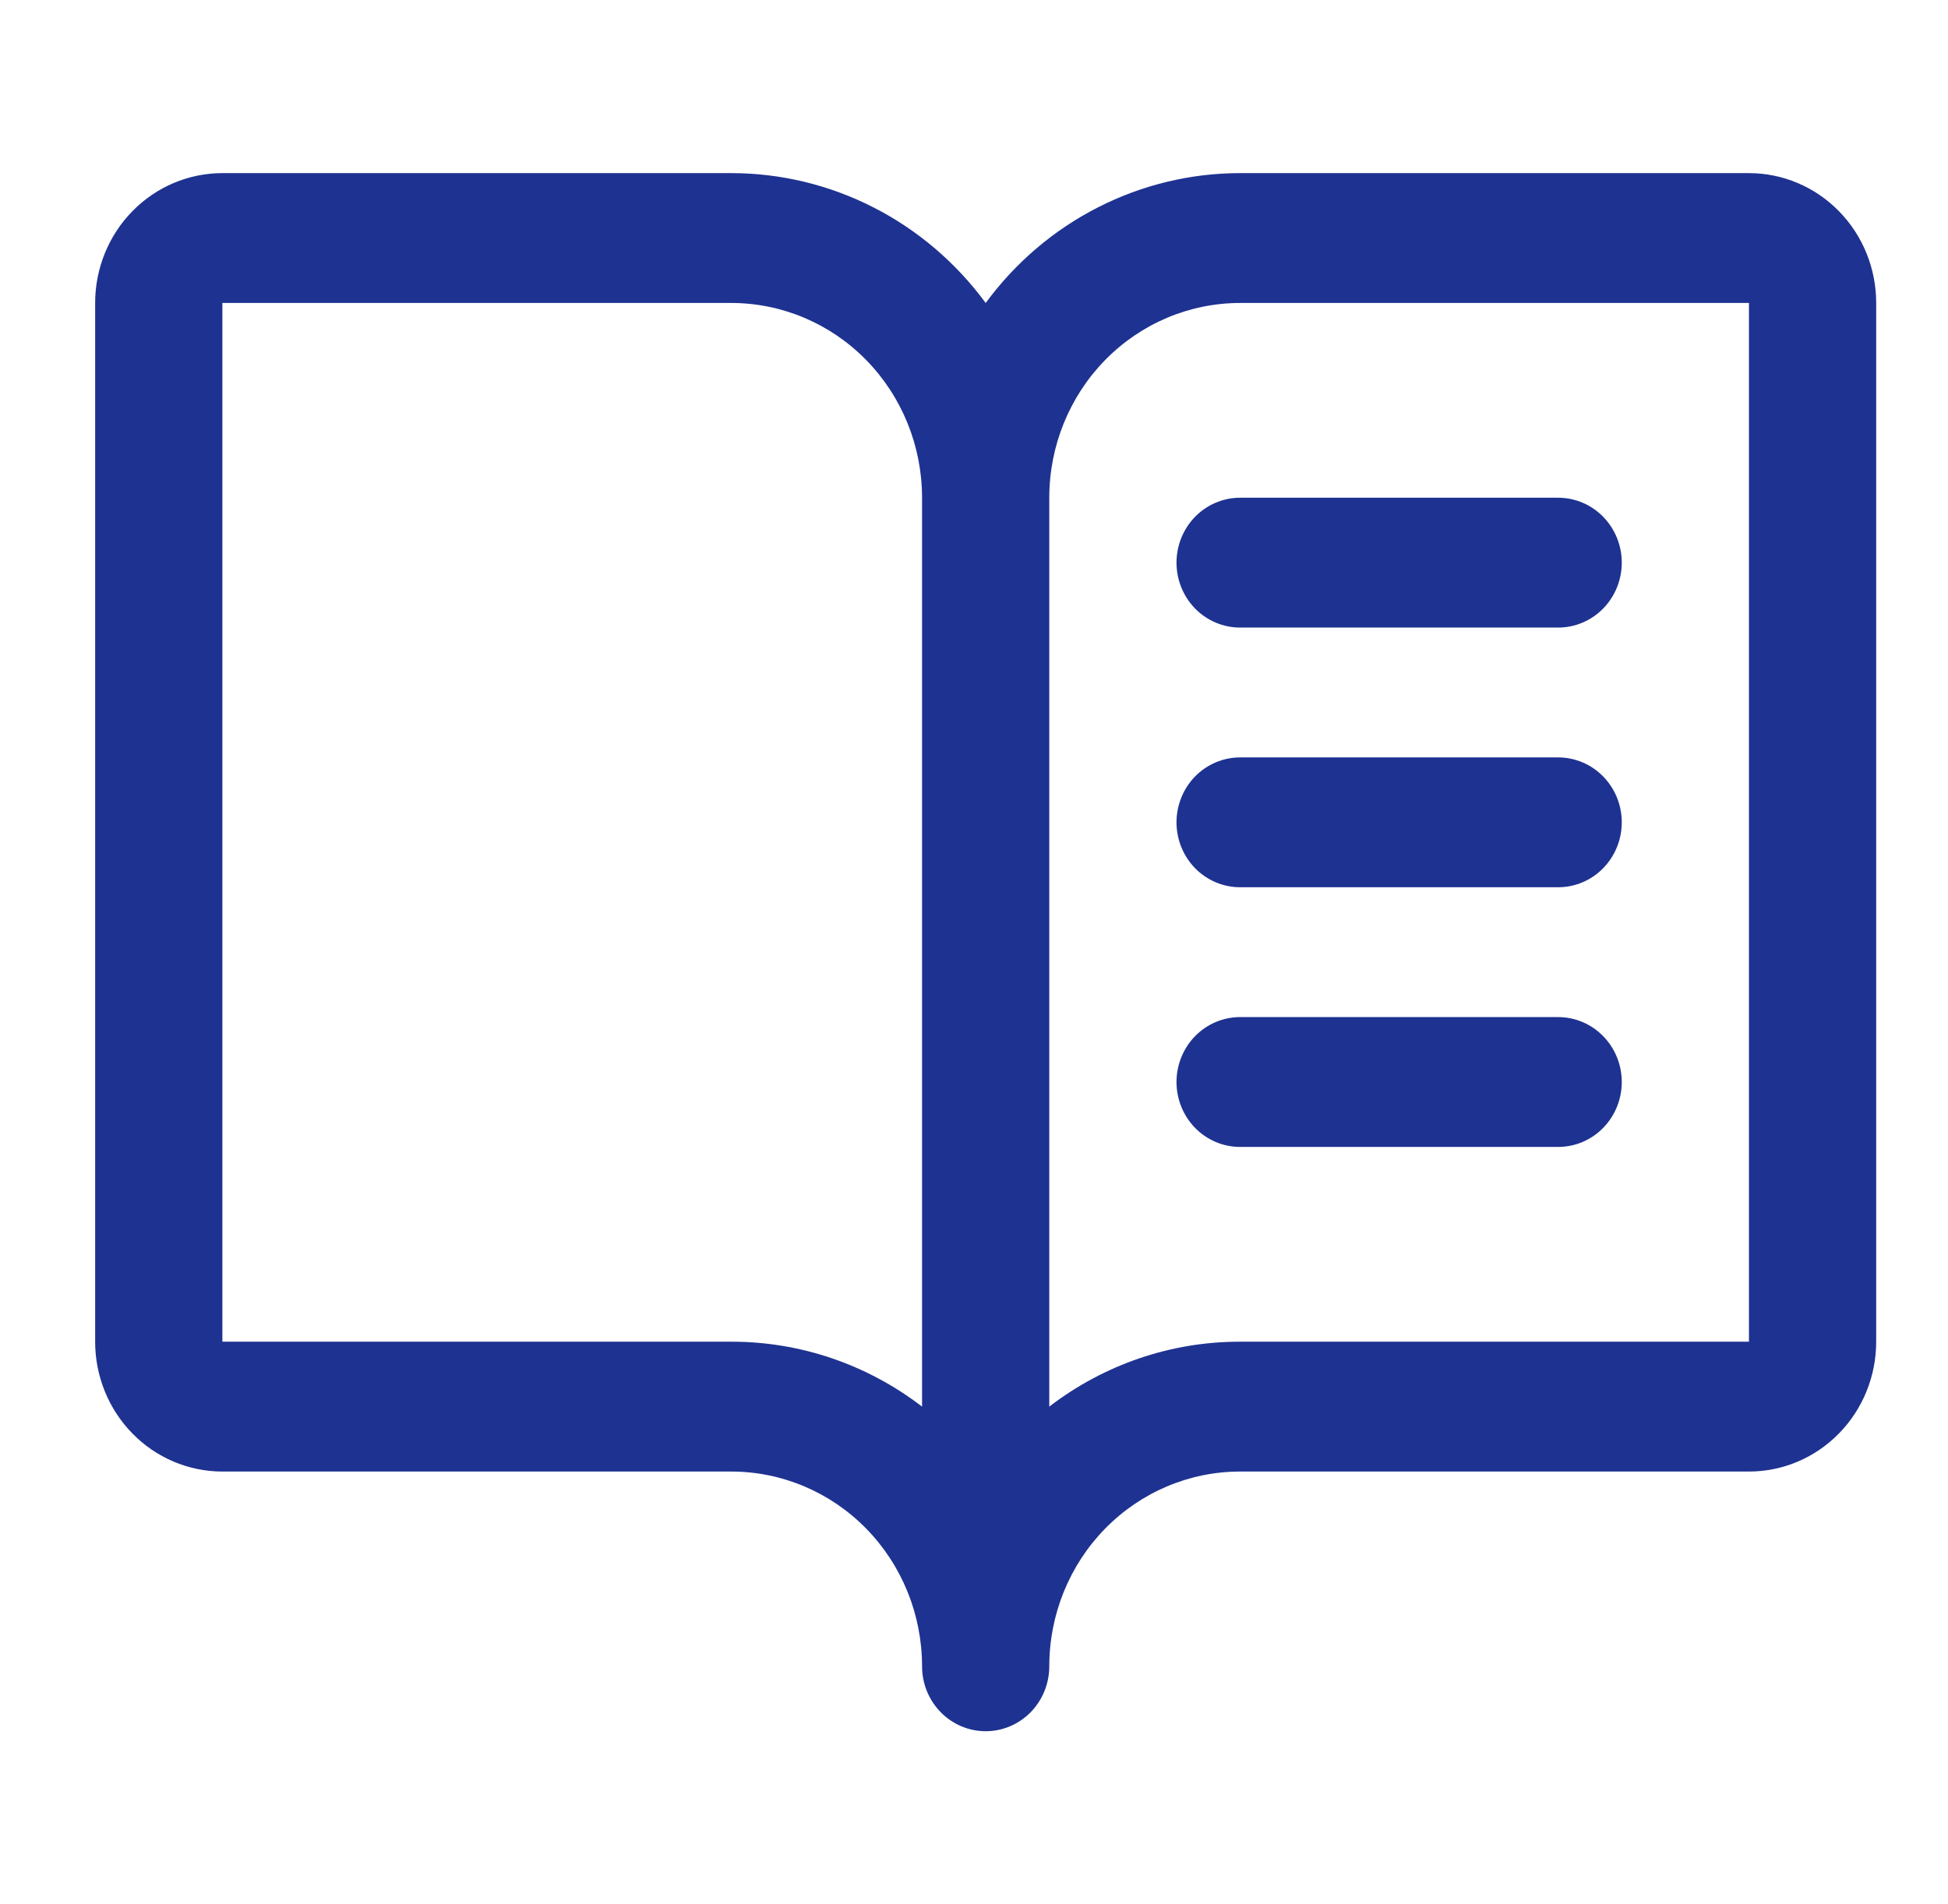 <svg width="45" height="44" viewBox="0 0 45 44" fill="none" xmlns="http://www.w3.org/2000/svg">
<path d="M40.402 4H28.647C27.507 4 26.382 4.271 25.362 4.792C24.341 5.312 23.454 6.069 22.77 7C22.085 6.069 21.198 5.312 20.178 4.792C19.158 4.271 18.033 4 16.892 4H5.137C4.358 4 3.61 4.316 3.059 4.879C2.508 5.441 2.198 6.204 2.198 7V31C2.198 31.796 2.508 32.559 3.059 33.121C3.61 33.684 4.358 34 5.137 34H16.892C18.061 34 19.183 34.474 20.009 35.318C20.836 36.162 21.3 37.306 21.3 38.5C21.3 38.898 21.455 39.279 21.731 39.561C22.006 39.842 22.38 40 22.77 40C23.159 40 23.533 39.842 23.809 39.561C24.084 39.279 24.239 38.898 24.239 38.5C24.239 37.306 24.703 36.162 25.53 35.318C26.357 34.474 27.478 34 28.647 34H40.402C41.182 34 41.929 33.684 42.48 33.121C43.032 32.559 43.341 31.796 43.341 31V7C43.341 6.204 43.032 5.441 42.48 4.879C41.929 4.316 41.182 4 40.402 4ZM16.892 31H5.137V7H16.892C18.061 7 19.183 7.474 20.009 8.318C20.836 9.162 21.3 10.306 21.3 11.5V32.5C20.03 31.524 18.482 30.997 16.892 31ZM40.402 31H28.647C27.057 30.997 25.51 31.524 24.239 32.5V11.5C24.239 10.306 24.703 9.162 25.53 8.318C26.357 7.474 27.478 7 28.647 7H40.402V31ZM28.647 11.5H35.994C36.384 11.5 36.758 11.658 37.033 11.939C37.309 12.221 37.464 12.602 37.464 13C37.464 13.398 37.309 13.779 37.033 14.061C36.758 14.342 36.384 14.5 35.994 14.5H28.647C28.258 14.5 27.884 14.342 27.608 14.061C27.333 13.779 27.178 13.398 27.178 13C27.178 12.602 27.333 12.221 27.608 11.939C27.884 11.658 28.258 11.5 28.647 11.5ZM37.464 19C37.464 19.398 37.309 19.779 37.033 20.061C36.758 20.342 36.384 20.5 35.994 20.5H28.647C28.258 20.5 27.884 20.342 27.608 20.061C27.333 19.779 27.178 19.398 27.178 19C27.178 18.602 27.333 18.221 27.608 17.939C27.884 17.658 28.258 17.5 28.647 17.5H35.994C36.384 17.5 36.758 17.658 37.033 17.939C37.309 18.221 37.464 18.602 37.464 19ZM37.464 25C37.464 25.398 37.309 25.779 37.033 26.061C36.758 26.342 36.384 26.5 35.994 26.5H28.647C28.258 26.5 27.884 26.342 27.608 26.061C27.333 25.779 27.178 25.398 27.178 25C27.178 24.602 27.333 24.221 27.608 23.939C27.884 23.658 28.258 23.5 28.647 23.5H35.994C36.384 23.5 36.758 23.658 37.033 23.939C37.309 24.221 37.464 24.602 37.464 25Z" fill="#1E3291"/>
</svg>
